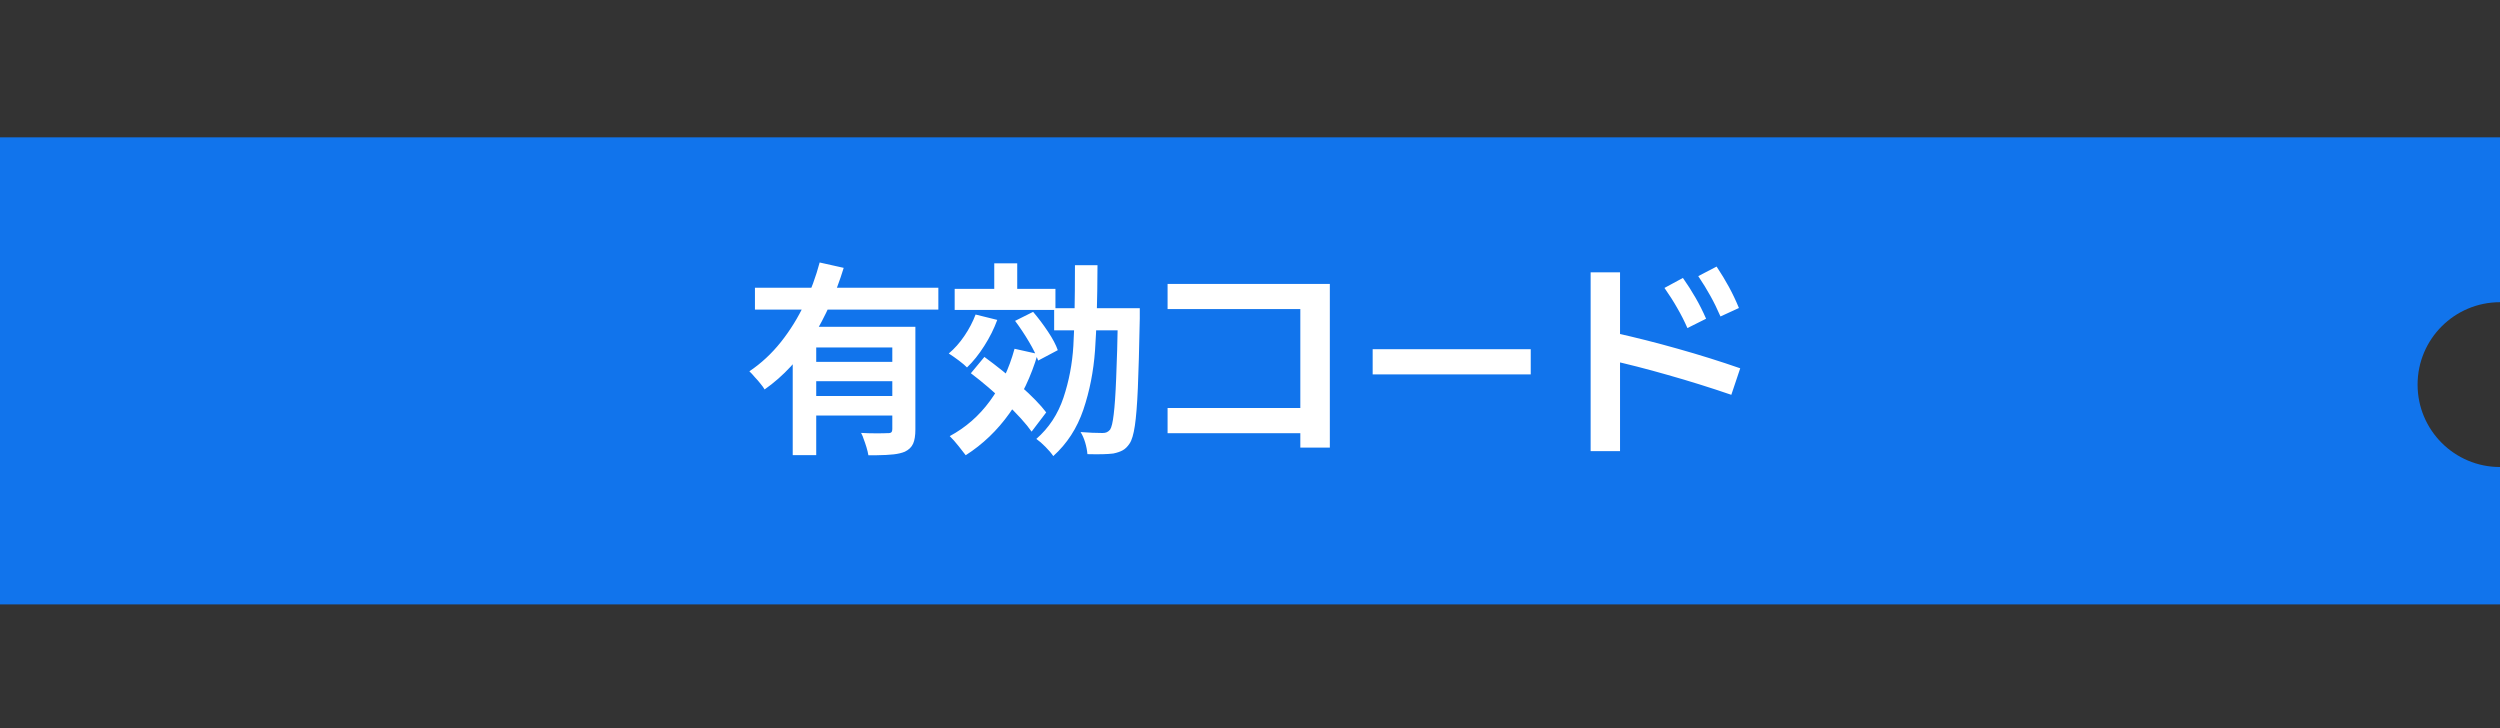 <svg width="182" height="53" viewBox="0 0 182 53" fill="none" xmlns="http://www.w3.org/2000/svg">
<rect x="0" y="0" width="182" height="53" fill="#333333" stroke="none"/>
<path fill-rule="evenodd" clip-rule="evenodd" d="M182 10H0V44H182V34C178.686 34 176 31.314 176 28C176 24.686 178.686 22 182 22V10Z" fill="#1174EC"/>
<path d="M68.312 22.539H54.96V20.945H68.312V22.539ZM65.562 27.75H58.976V26.344H65.562V27.75ZM65.304 25.297H59.421V33.133H57.71V23.789H65.304V25.297ZM66.64 31.258C66.64 31.706 66.585 32.052 66.476 32.297C66.367 32.547 66.166 32.742 65.874 32.883C65.65 32.977 65.377 33.042 65.054 33.078C64.731 33.115 64.325 33.135 63.835 33.141H63.218C63.192 32.974 63.145 32.779 63.078 32.555C63.01 32.331 62.934 32.112 62.851 31.898C62.83 31.82 62.804 31.753 62.773 31.695C62.747 31.633 62.718 31.573 62.687 31.516C63.051 31.537 63.421 31.547 63.796 31.547C64.177 31.547 64.458 31.542 64.64 31.531C64.76 31.537 64.843 31.516 64.89 31.469C64.937 31.422 64.96 31.346 64.96 31.242V23.789H66.64V31.258ZM61.421 19.5C60.859 21.338 60.101 23.034 59.148 24.586C58.195 26.133 57.033 27.388 55.663 28.352C55.596 28.232 55.497 28.094 55.367 27.938C55.242 27.776 55.106 27.62 54.96 27.469C54.809 27.287 54.674 27.141 54.554 27.031C55.408 26.458 56.174 25.747 56.851 24.898C57.528 24.044 58.098 23.122 58.562 22.133C59.031 21.138 59.4 20.13 59.671 19.109L61.421 19.5ZM65.562 30.25H58.976V28.828H65.562V30.25ZM76.836 22.562H69.5V21.031H76.836V22.562ZM74.054 21.641H72.382V19.172H74.054V21.641ZM72.601 23.289C72.367 23.93 72.052 24.56 71.656 25.18C71.265 25.799 70.846 26.323 70.398 26.75C70.268 26.615 70.075 26.451 69.82 26.258C69.565 26.065 69.315 25.891 69.07 25.734C69.487 25.385 69.864 24.961 70.203 24.461C70.547 23.956 70.82 23.435 71.023 22.898L72.601 23.289ZM75.547 25.766C75.067 27.401 74.382 28.841 73.492 30.086C72.606 31.331 71.544 32.349 70.304 33.141C70.185 32.979 70.015 32.763 69.797 32.492C69.687 32.352 69.573 32.214 69.453 32.078C69.333 31.943 69.229 31.833 69.14 31.75C70.302 31.125 71.278 30.271 72.07 29.188C72.867 28.099 73.463 26.833 73.859 25.391L75.547 25.766ZM75.211 22.703C75.596 23.156 75.958 23.638 76.297 24.148C76.635 24.654 76.872 25.102 77.007 25.492L75.578 26.25C75.448 25.87 75.224 25.412 74.906 24.875C74.588 24.338 74.252 23.833 73.898 23.359L75.211 22.703ZM71.664 25.984C72.575 26.651 73.45 27.354 74.289 28.094C75.127 28.833 75.752 29.477 76.164 30.023L75.101 31.422C74.7 30.849 74.078 30.162 73.234 29.359C72.395 28.557 71.544 27.828 70.679 27.172L71.664 25.984ZM82.015 24.047H76.742V22.438H82.015V24.047ZM82.976 23.18C82.935 25.352 82.888 27.042 82.836 28.25C82.784 29.453 82.711 30.37 82.617 31C82.523 31.625 82.395 32.055 82.234 32.289C82.083 32.518 81.916 32.682 81.734 32.781C81.557 32.88 81.328 32.958 81.047 33.016C80.645 33.068 80.018 33.083 79.164 33.062C79.143 32.792 79.088 32.508 79 32.211C78.911 31.914 78.799 31.662 78.664 31.453C79.273 31.5 79.807 31.523 80.265 31.523C80.39 31.523 80.492 31.505 80.57 31.469C80.653 31.432 80.734 31.37 80.812 31.281C80.922 31.12 81.01 30.747 81.078 30.164C81.151 29.581 81.211 28.706 81.257 27.539C81.31 26.372 81.354 24.792 81.39 22.797V22.438H82.976V23.18ZM79.898 19.305C79.888 21.914 79.828 23.982 79.718 25.508C79.609 27.034 79.325 28.474 78.867 29.828C78.409 31.177 77.679 32.302 76.679 33.203C76.539 32.995 76.349 32.771 76.109 32.531C75.875 32.292 75.653 32.099 75.445 31.953C76.362 31.151 77.02 30.148 77.422 28.945C77.823 27.742 78.062 26.487 78.14 25.18C78.218 23.867 78.257 21.909 78.257 19.305H79.898ZM94.664 31.539H85V29.703H94.664V22.5H85V20.672H96.812V32.586H94.664V31.539ZM99.93 25.422H111.438V27.258H99.93V25.422ZM122.844 23.883C122.62 23.372 122.373 22.885 122.102 22.422C121.837 21.953 121.527 21.466 121.173 20.961L122.516 20.234C122.86 20.724 123.167 21.206 123.438 21.68C123.709 22.148 123.964 22.656 124.204 23.203L122.844 23.883ZM125.251 23.039C125.021 22.508 124.777 22.008 124.516 21.539C124.256 21.07 123.962 20.591 123.633 20.102L124.969 19.406C125.308 19.917 125.607 20.412 125.868 20.891C126.128 21.37 126.37 21.88 126.594 22.422L125.251 23.039ZM126.04 28.742C124.488 28.211 122.946 27.729 121.415 27.297C119.889 26.859 118.443 26.49 117.079 26.188L117.61 24.242C119.068 24.565 120.581 24.948 122.149 25.391C123.722 25.833 125.235 26.307 126.688 26.812L126.04 28.742ZM115.798 19.828H117.938V32.844H115.798V19.828Z" fill="white"/>
</svg>
